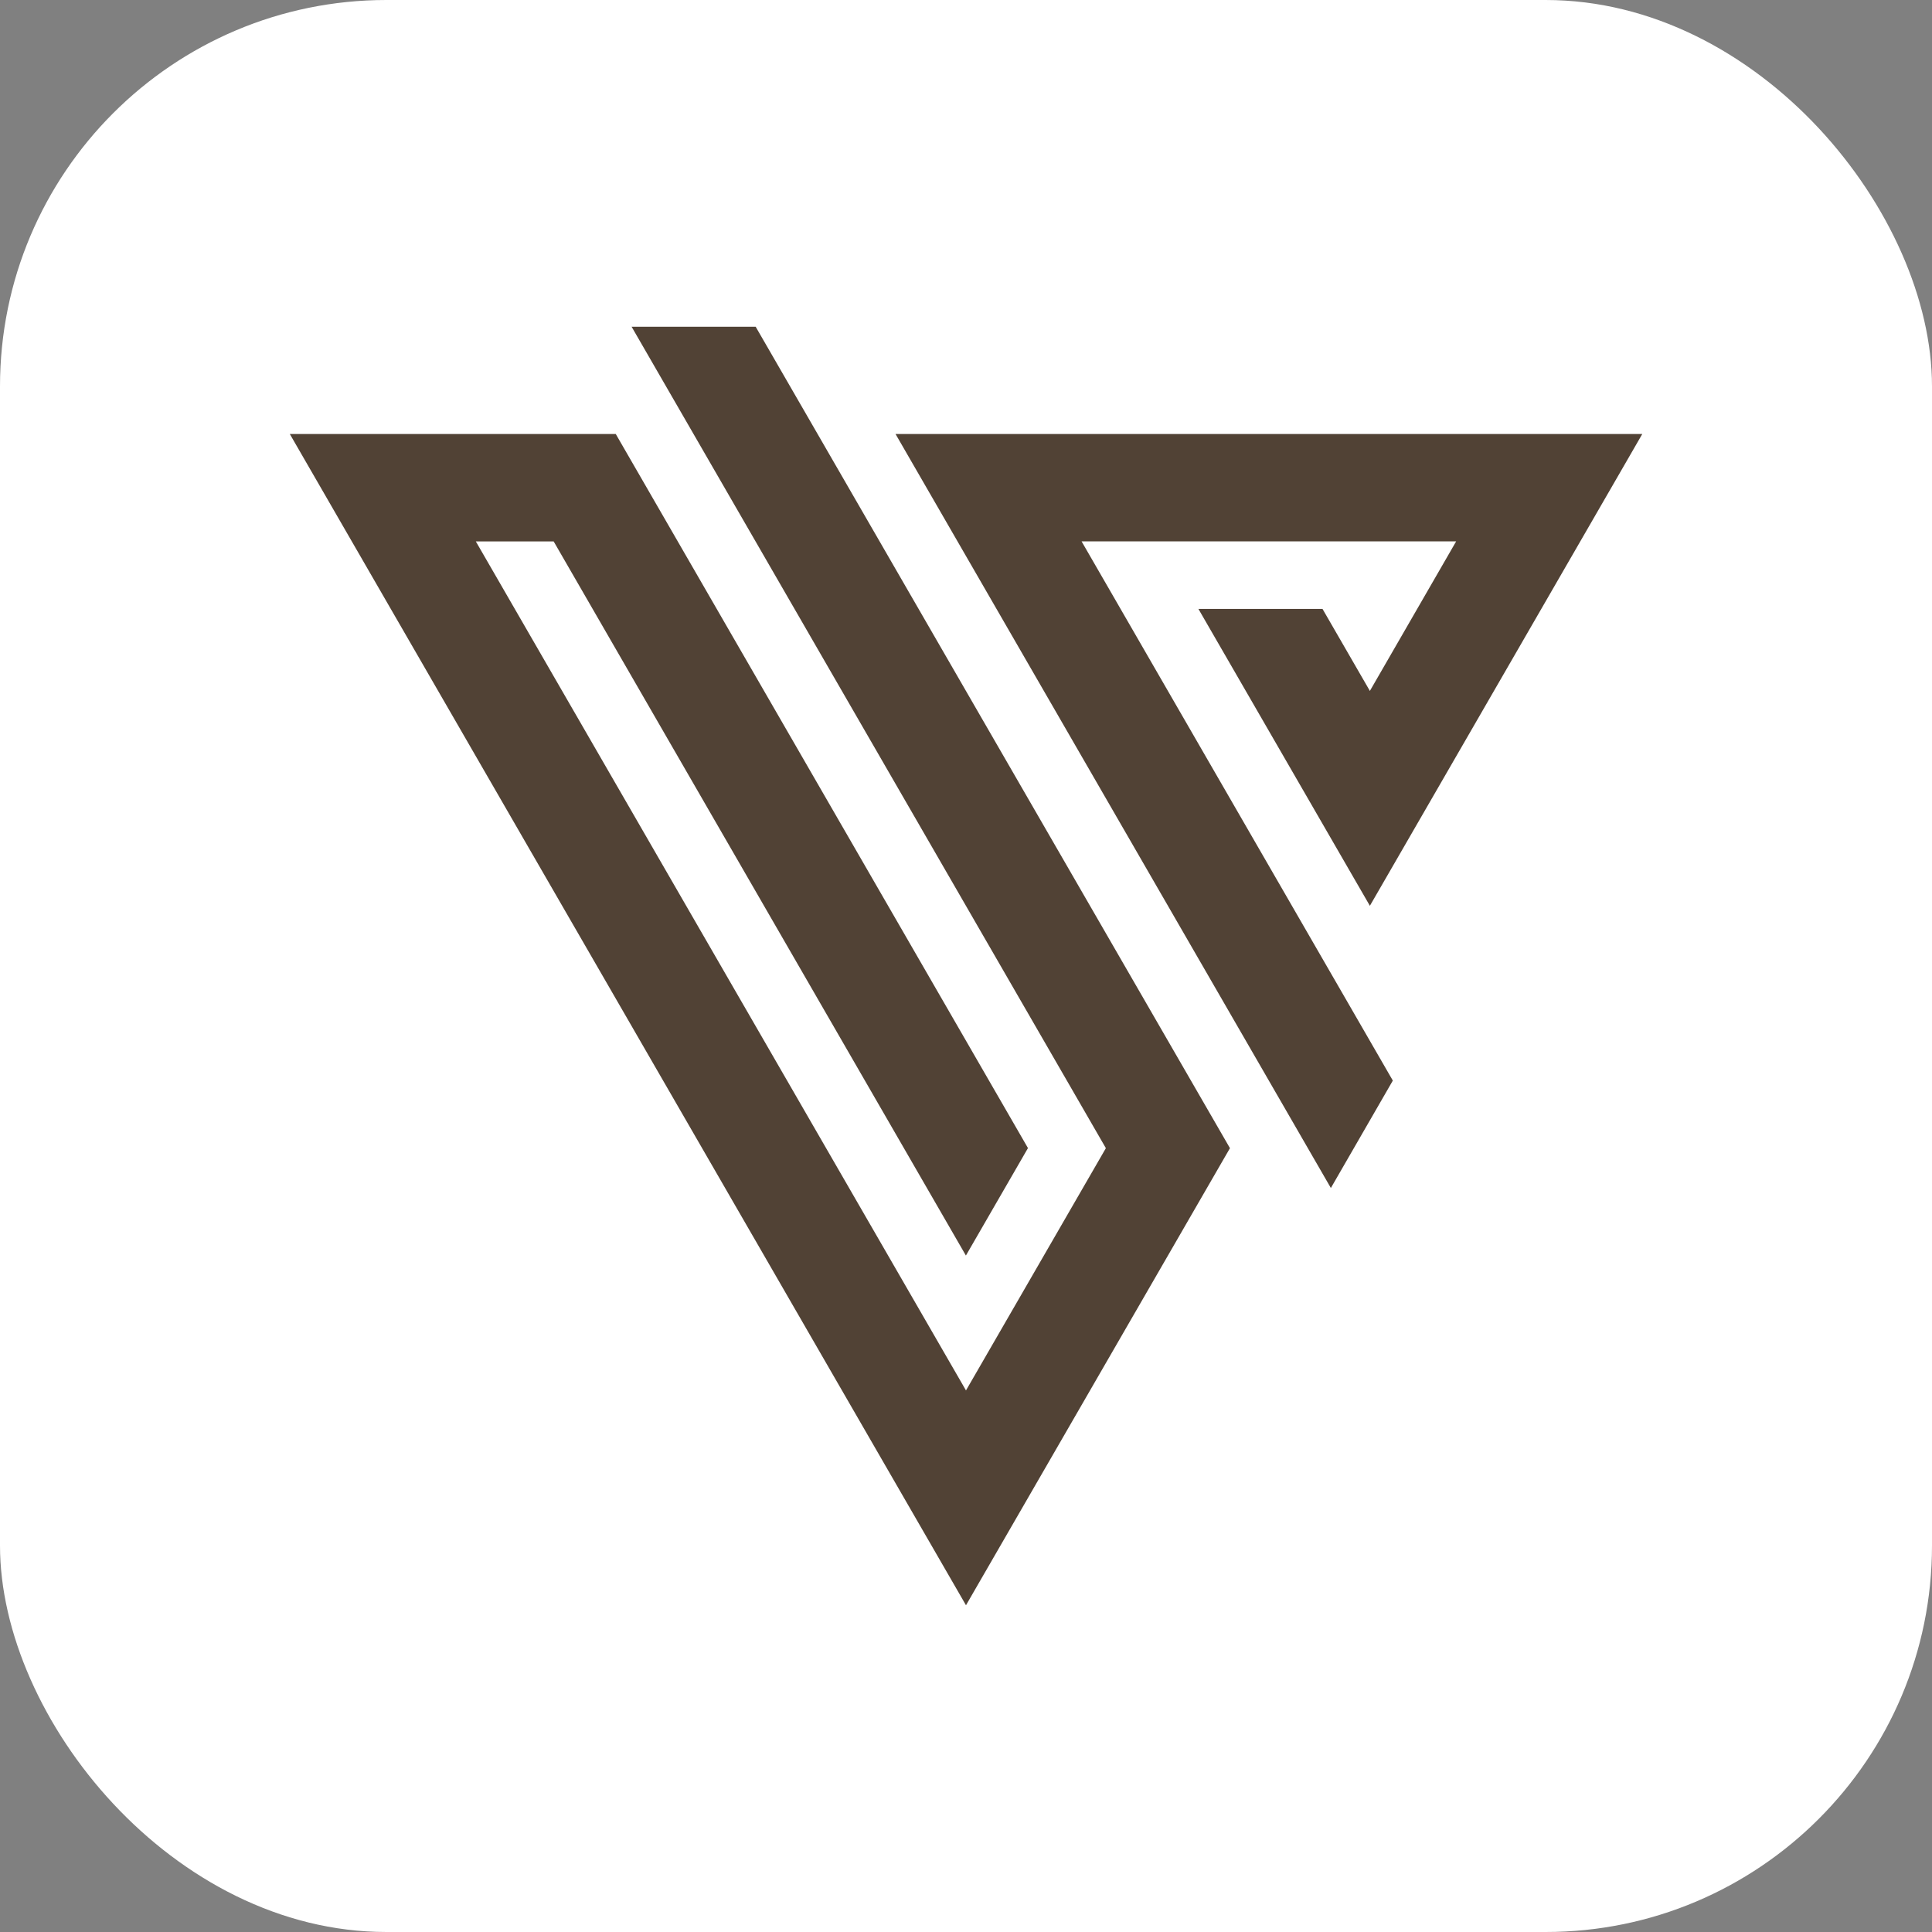 <svg xmlns="http://www.w3.org/2000/svg" version="1.1" xmlns:xlink="http://www.w3.org/1999/xlink" width="1000" height="1000"><rect width="100%" height="100%" fill="#808080" stroke="none"/><g clip-path="url(#SvgjsClipPath1103)"><rect width="1000" height="1000" fill="#ffffff"></rect><g transform="matrix(10.776,0,0,10.776,150,169.121)"><svg xmlns="http://www.w3.org/2000/svg" version="1.1" xmlns:xlink="http://www.w3.org/1999/xlink" width="64.962" height="61.413"><svg xmlns="http://www.w3.org/2000/svg" width="64.962" height="61.413" viewBox="0 0 64.962 61.413">
  <g id="그룹_29298" data-name="그룹 29298" transform="translate(-765.454 -7379)">
    <g id="그룹_29297" data-name="그룹 29297" transform="translate(666 7379)">
      <g id="그룹_29295" data-name="그룹 29295" transform="translate(99.454 0)">
        <path id="패스_34153" data-name="패스 34153" d="M101.66,0l22.78,39.455-6.719,11.637L94.178,10.313h3.739l19.8,34.3,2.981-5.162-19.8-34.3H85.242l32.479,56.259L130.4,39.455,107.619,0Z" transform="translate(-85.242 0)" fill="#514235"></path>
        <path id="패스_34154" data-name="패스 34154" d="M110.179,4.417l20.91,36.216,2.976-5.16-14.95-25.9h17.992l-4.144,7.184-2.275-3.939h-5.961l8.236,14.26L146.047,4.417Z" transform="translate(-81.084 0.736)" fill="#514235"></path>
      </g>
    </g>
  </g>
</svg></svg></g></g><defs><clipPath id="SvgjsClipPath1103"><rect width="1000" height="1000" x="0" y="0" rx="200" ry="200"></rect></clipPath></defs></svg>
